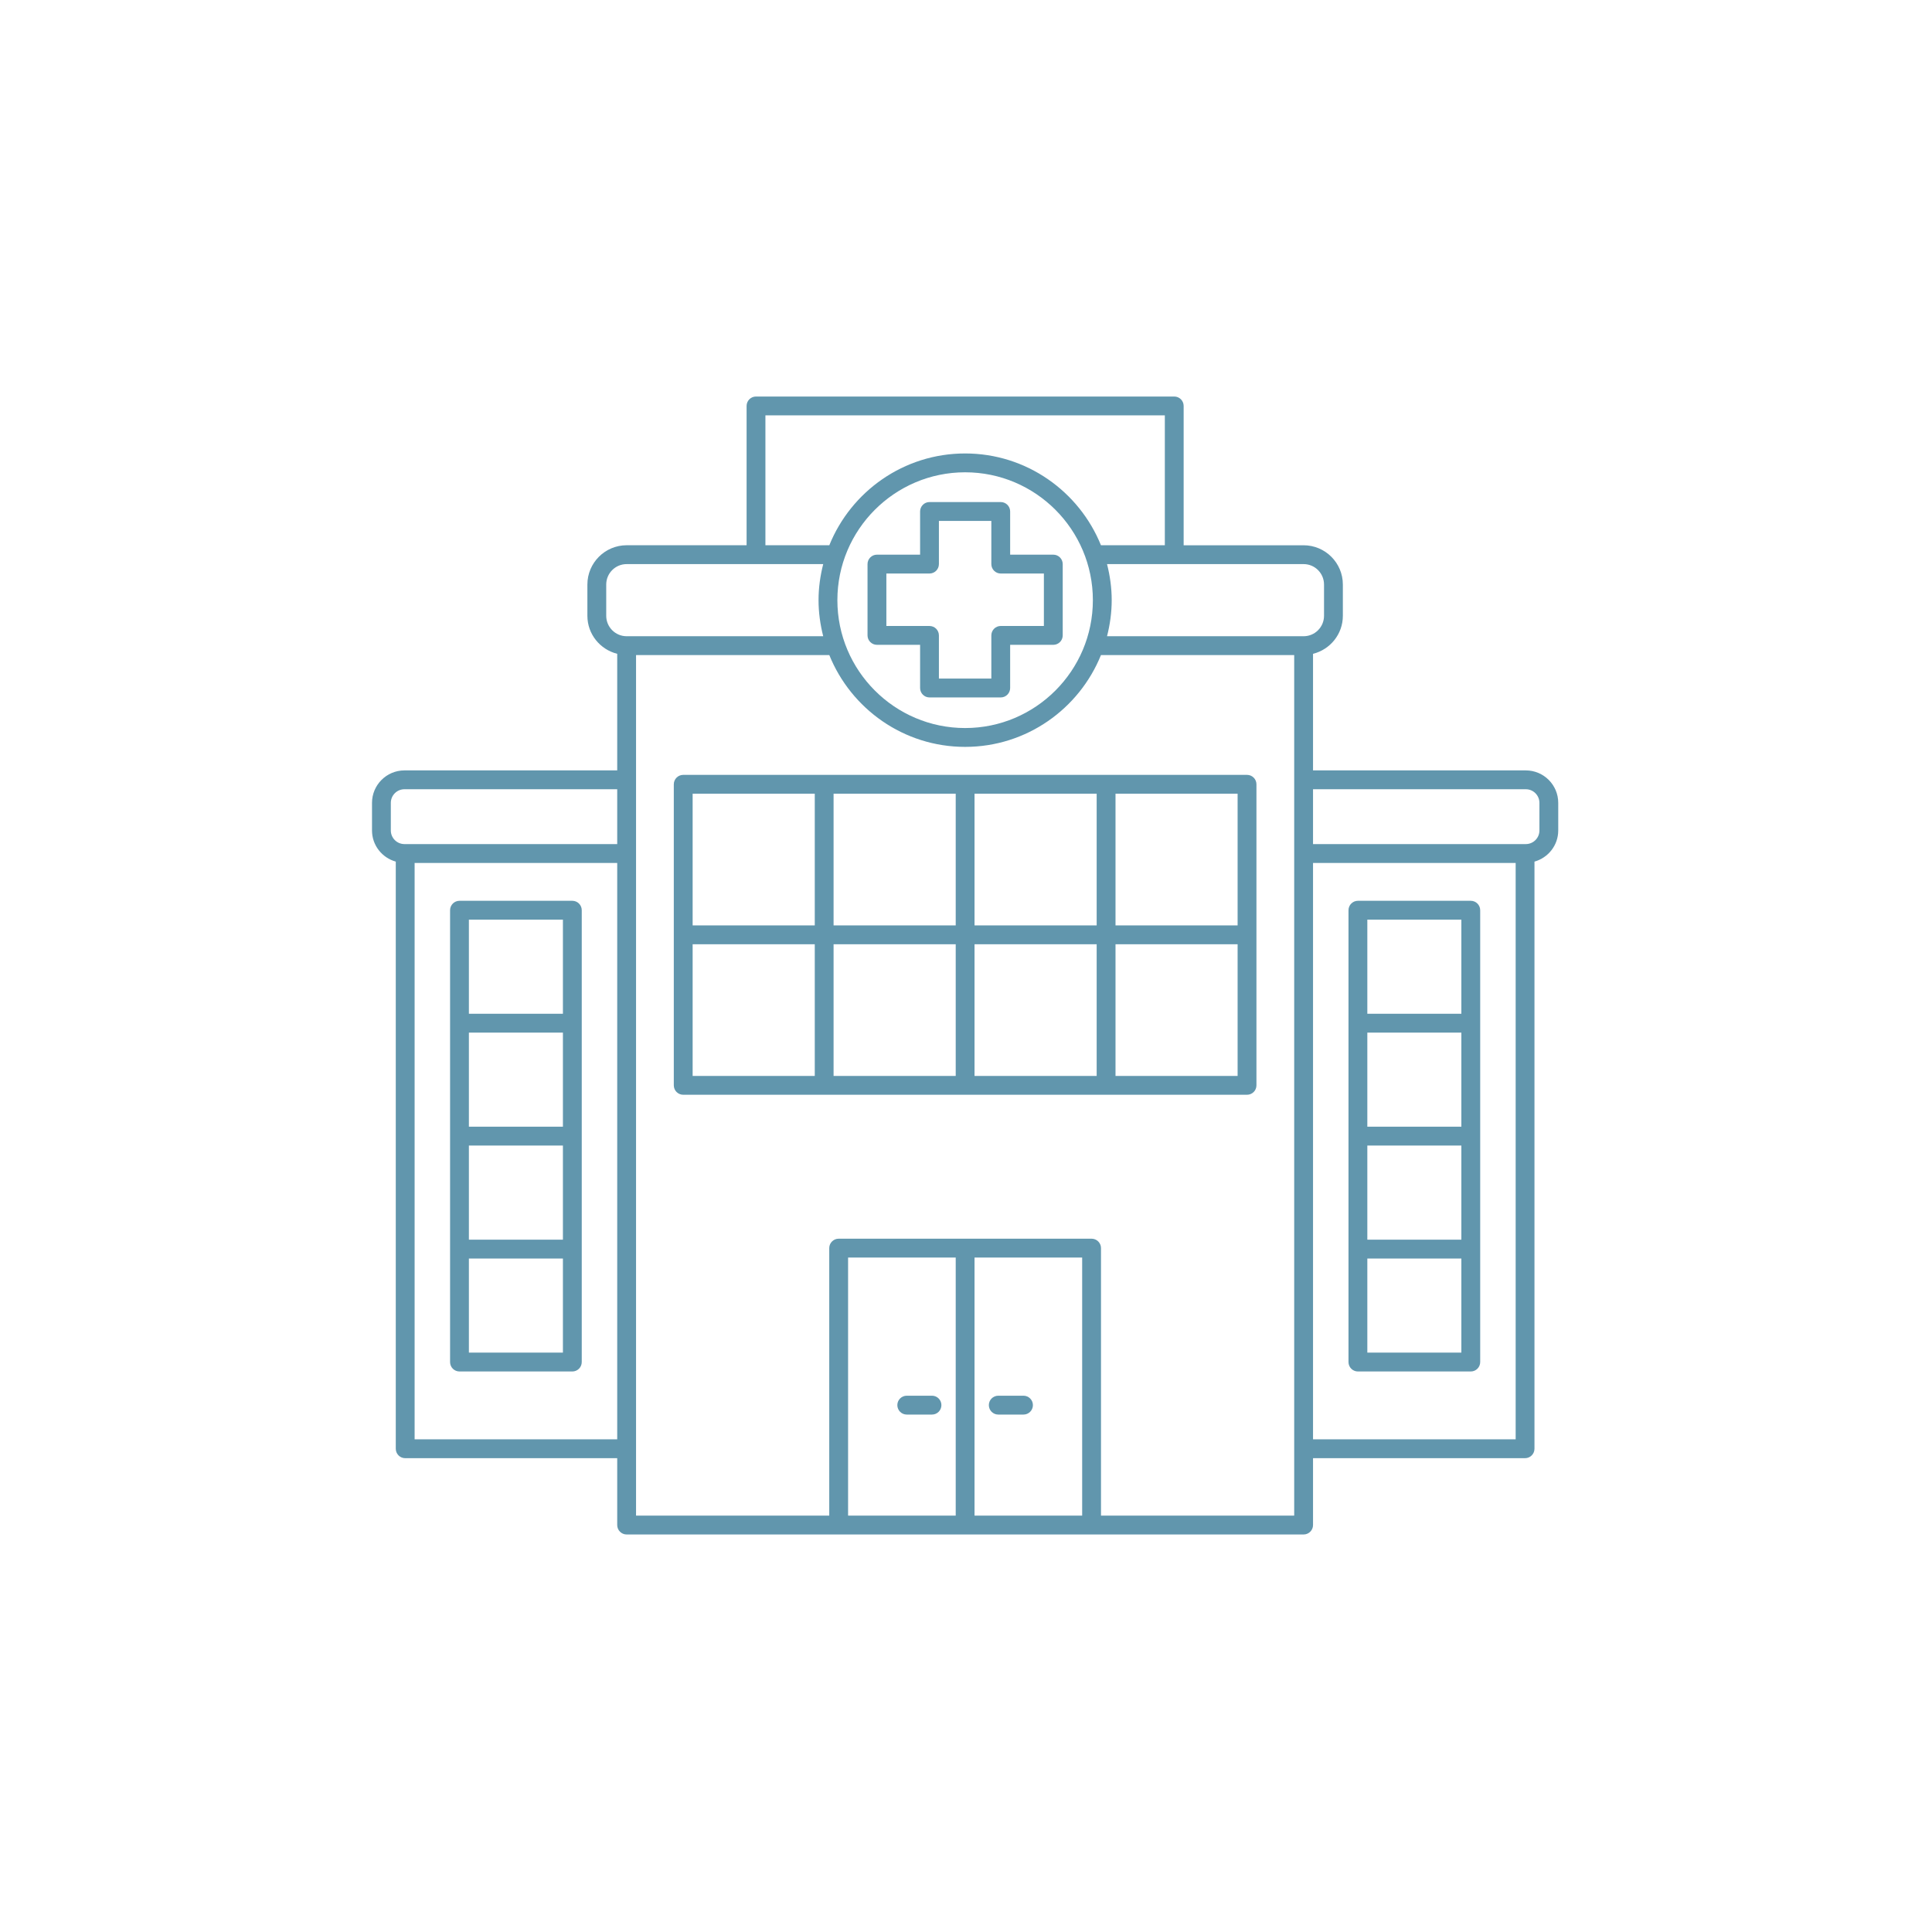 <svg xmlns="http://www.w3.org/2000/svg" xmlns:xlink="http://www.w3.org/1999/xlink" width="500" viewBox="0 0 375 375" height="500" preserveAspectRatio="xMidYMid meet"><defs><clipPath id="edd7ae715f"><path d="M 72.207 76.816 L 302.457 76.816 L 302.457 298 L 72.207 298 Z M 72.207 76.816 " clip-rule="nonzero"></path></clipPath></defs><path fill="#6196ad" d="M 178.59 125.16 L 178.59 133.543 C 178.59 134.551 179.406 135.371 180.414 135.371 L 194.242 135.371 C 195.254 135.371 196.07 134.551 196.07 133.543 L 196.07 125.16 L 204.445 125.16 C 205.453 125.16 206.273 124.34 206.273 123.332 L 206.273 109.492 C 206.273 108.48 205.453 107.66 204.445 107.66 L 196.07 107.66 L 196.07 99.277 C 196.07 98.27 195.254 97.449 194.242 97.449 L 180.414 97.449 C 179.406 97.449 178.59 98.27 178.59 99.277 L 178.59 107.66 L 170.215 107.66 C 169.207 107.66 168.387 108.48 168.387 109.488 L 168.387 123.332 C 168.387 124.34 169.207 125.16 170.215 125.16 Z M 172.043 111.32 L 180.414 111.32 C 181.426 111.32 182.242 110.5 182.242 109.488 L 182.242 101.109 L 192.418 101.109 L 192.418 109.488 C 192.418 110.5 193.234 111.32 194.242 111.32 L 202.617 111.32 L 202.617 121.5 L 194.242 121.5 C 193.234 121.5 192.418 122.32 192.418 123.332 L 192.418 131.711 L 182.242 131.711 L 182.242 123.332 C 182.242 122.324 181.426 121.504 180.414 121.504 L 172.043 121.504 Z M 172.043 111.32 " fill-opacity="1" fill-rule="nonzero"></path><path fill="#6196ad" d="M 198.66 270.906 L 193.762 270.906 C 192.754 270.906 191.934 271.727 191.934 272.734 C 191.934 273.746 192.754 274.566 193.762 274.566 L 198.66 274.566 C 199.668 274.566 200.488 273.746 200.488 272.734 C 200.488 271.727 199.668 270.906 198.66 270.906 Z M 198.66 270.906 " fill-opacity="1" fill-rule="nonzero"></path><path fill="#6196ad" d="M 242.047 150.402 L 132.613 150.402 C 131.605 150.402 130.785 151.223 130.785 152.23 L 130.785 210.664 C 130.785 211.676 131.605 212.492 132.613 212.492 L 242.047 212.492 C 243.059 212.492 243.875 211.676 243.875 210.664 L 243.875 152.23 C 243.875 151.223 243.059 150.402 242.047 150.402 Z M 240.219 179.621 L 216.52 179.621 L 216.52 154.062 L 240.219 154.062 Z M 212.863 179.621 L 189.156 179.621 L 189.156 154.062 L 212.863 154.062 Z M 185.504 179.621 L 161.797 179.621 L 161.797 154.062 L 185.504 154.062 Z M 185.504 183.277 L 185.504 208.836 L 161.797 208.836 L 161.797 183.277 Z M 158.145 154.062 L 158.145 179.621 L 134.441 179.621 L 134.441 154.062 Z M 134.441 183.277 L 158.145 183.277 L 158.145 208.836 L 134.441 208.836 Z M 189.156 183.277 L 212.863 183.277 L 212.863 208.836 L 189.156 208.836 Z M 216.52 208.836 L 216.52 183.277 L 240.219 183.277 L 240.219 208.836 Z M 216.52 208.836 " fill-opacity="1" fill-rule="nonzero"></path><g clip-path="url(#edd7ae715f)"><path fill="#6196ad" d="M 296.16 149.535 L 254.859 149.535 L 254.859 126.906 C 258.176 126.078 260.648 123.098 260.648 119.527 L 260.648 113.457 C 260.648 109.254 257.23 105.836 253.031 105.836 L 229.746 105.836 L 229.746 78.793 C 229.746 77.785 228.93 76.965 227.922 76.965 L 146.742 76.965 C 145.73 76.965 144.914 77.785 144.914 78.793 L 144.914 105.832 L 121.629 105.832 C 117.43 105.832 114.012 109.254 114.012 113.453 L 114.012 119.527 C 114.012 123.098 116.488 126.078 119.801 126.902 L 119.801 149.535 L 78.5 149.535 C 75.027 149.535 72.207 152.363 72.207 155.836 L 72.207 161.195 C 72.207 164.086 74.168 166.496 76.82 167.238 L 76.82 281.199 C 76.82 282.211 77.637 283.031 78.648 283.031 L 119.801 283.031 L 119.801 296.012 C 119.801 297.02 120.621 297.84 121.629 297.84 L 253.031 297.84 C 254.039 297.84 254.859 297.02 254.859 296.012 L 254.859 283.031 L 296.012 283.031 C 297.02 283.031 297.84 282.211 297.84 281.199 L 297.84 167.238 C 300.492 166.496 302.453 164.082 302.453 161.195 L 302.453 155.836 C 302.457 152.363 299.633 149.535 296.16 149.535 Z M 256.992 113.457 L 256.992 119.527 C 256.992 121.715 255.215 123.492 253.031 123.492 L 214.875 123.492 C 215.445 121.25 215.781 118.91 215.781 116.492 C 215.781 114.074 215.445 111.738 214.875 109.492 L 253.035 109.492 C 255.215 109.492 256.992 111.27 256.992 113.457 Z M 162.535 116.492 C 162.535 102.805 173.66 91.672 187.332 91.672 C 201.004 91.672 212.125 102.805 212.125 116.492 C 212.125 130.176 201.004 141.312 187.332 141.312 C 173.66 141.312 162.535 130.176 162.535 116.492 Z M 148.566 80.621 L 226.094 80.621 L 226.094 105.832 L 213.695 105.832 C 209.469 95.398 199.254 88.016 187.332 88.016 C 175.41 88.016 165.191 95.398 160.969 105.832 L 148.566 105.832 Z M 117.668 119.527 L 117.668 113.457 C 117.668 111.27 119.445 109.492 121.629 109.492 L 159.785 109.492 C 159.215 111.738 158.879 114.074 158.879 116.492 C 158.879 118.91 159.215 121.25 159.785 123.492 L 121.633 123.492 C 119.445 123.492 117.668 121.715 117.668 119.527 Z M 75.859 161.195 L 75.859 155.836 C 75.859 154.379 77.043 153.191 78.5 153.191 L 119.801 153.191 L 119.801 163.836 L 78.5 163.836 C 77.043 163.836 75.859 162.652 75.859 161.195 Z M 80.477 279.371 L 80.477 167.496 L 119.801 167.496 L 119.801 279.371 Z M 164.613 294.18 L 164.613 244.086 L 185.504 244.086 L 185.504 294.18 Z M 189.156 294.18 L 189.156 244.086 L 210.047 244.086 L 210.047 294.18 Z M 251.203 294.18 L 213.703 294.18 L 213.703 242.258 C 213.703 241.246 212.887 240.43 211.875 240.43 L 162.785 240.43 C 161.777 240.43 160.957 241.246 160.957 242.258 L 160.957 294.18 L 123.457 294.18 L 123.457 127.152 L 160.969 127.152 C 165.191 137.586 175.41 144.969 187.332 144.969 C 199.254 144.969 209.469 137.586 213.695 127.152 L 251.203 127.152 Z M 254.859 279.371 L 254.859 167.496 L 294.188 167.496 L 294.188 279.371 Z M 298.801 161.195 C 298.801 162.652 297.617 163.836 296.16 163.836 L 254.859 163.836 L 254.859 153.191 L 296.16 153.191 C 297.617 153.191 298.801 154.379 298.801 155.836 Z M 298.801 161.195 " fill-opacity="1" fill-rule="nonzero"></path></g><path fill="#6196ad" d="M 285.477 174.844 L 263.57 174.844 C 262.562 174.844 261.742 175.664 261.742 176.676 L 261.742 264.375 C 261.742 265.383 262.562 266.203 263.57 266.203 L 285.477 266.203 C 286.484 266.203 287.305 265.383 287.305 264.375 L 287.305 176.676 C 287.305 175.664 286.484 174.844 285.477 174.844 Z M 283.648 218.695 L 265.398 218.695 L 265.398 200.426 L 283.648 200.426 Z M 265.398 222.352 L 283.648 222.352 L 283.648 240.621 L 265.398 240.621 Z M 265.398 178.504 L 283.648 178.504 L 283.648 196.77 L 265.398 196.77 Z M 283.648 262.543 L 265.398 262.543 L 265.398 244.277 L 283.648 244.277 Z M 283.648 262.543 " fill-opacity="1" fill-rule="nonzero"></path><path fill="#6196ad" d="M 180.898 270.906 L 176 270.906 C 174.992 270.906 174.172 271.727 174.172 272.734 C 174.172 273.746 174.992 274.566 176 274.566 L 180.898 274.566 C 181.91 274.566 182.727 273.746 182.727 272.734 C 182.727 271.727 181.91 270.906 180.898 270.906 Z M 180.898 270.906 " fill-opacity="1" fill-rule="nonzero"></path><path fill="#6196ad" d="M 111.09 174.844 L 89.188 174.844 C 88.176 174.844 87.359 175.664 87.359 176.676 L 87.359 264.375 C 87.359 265.383 88.176 266.203 89.188 266.203 L 111.09 266.203 C 112.098 266.203 112.918 265.383 112.918 264.375 L 112.918 176.676 C 112.918 175.664 112.098 174.844 111.09 174.844 Z M 109.262 218.695 L 91.012 218.695 L 91.012 200.426 L 109.262 200.426 Z M 91.012 222.352 L 109.262 222.352 L 109.262 240.621 L 91.012 240.621 Z M 91.012 178.504 L 109.262 178.504 L 109.262 196.77 L 91.012 196.77 Z M 109.262 262.543 L 91.012 262.543 L 91.012 244.277 L 109.262 244.277 Z M 109.262 262.543 " fill-opacity="1" fill-rule="nonzero"></path></svg>